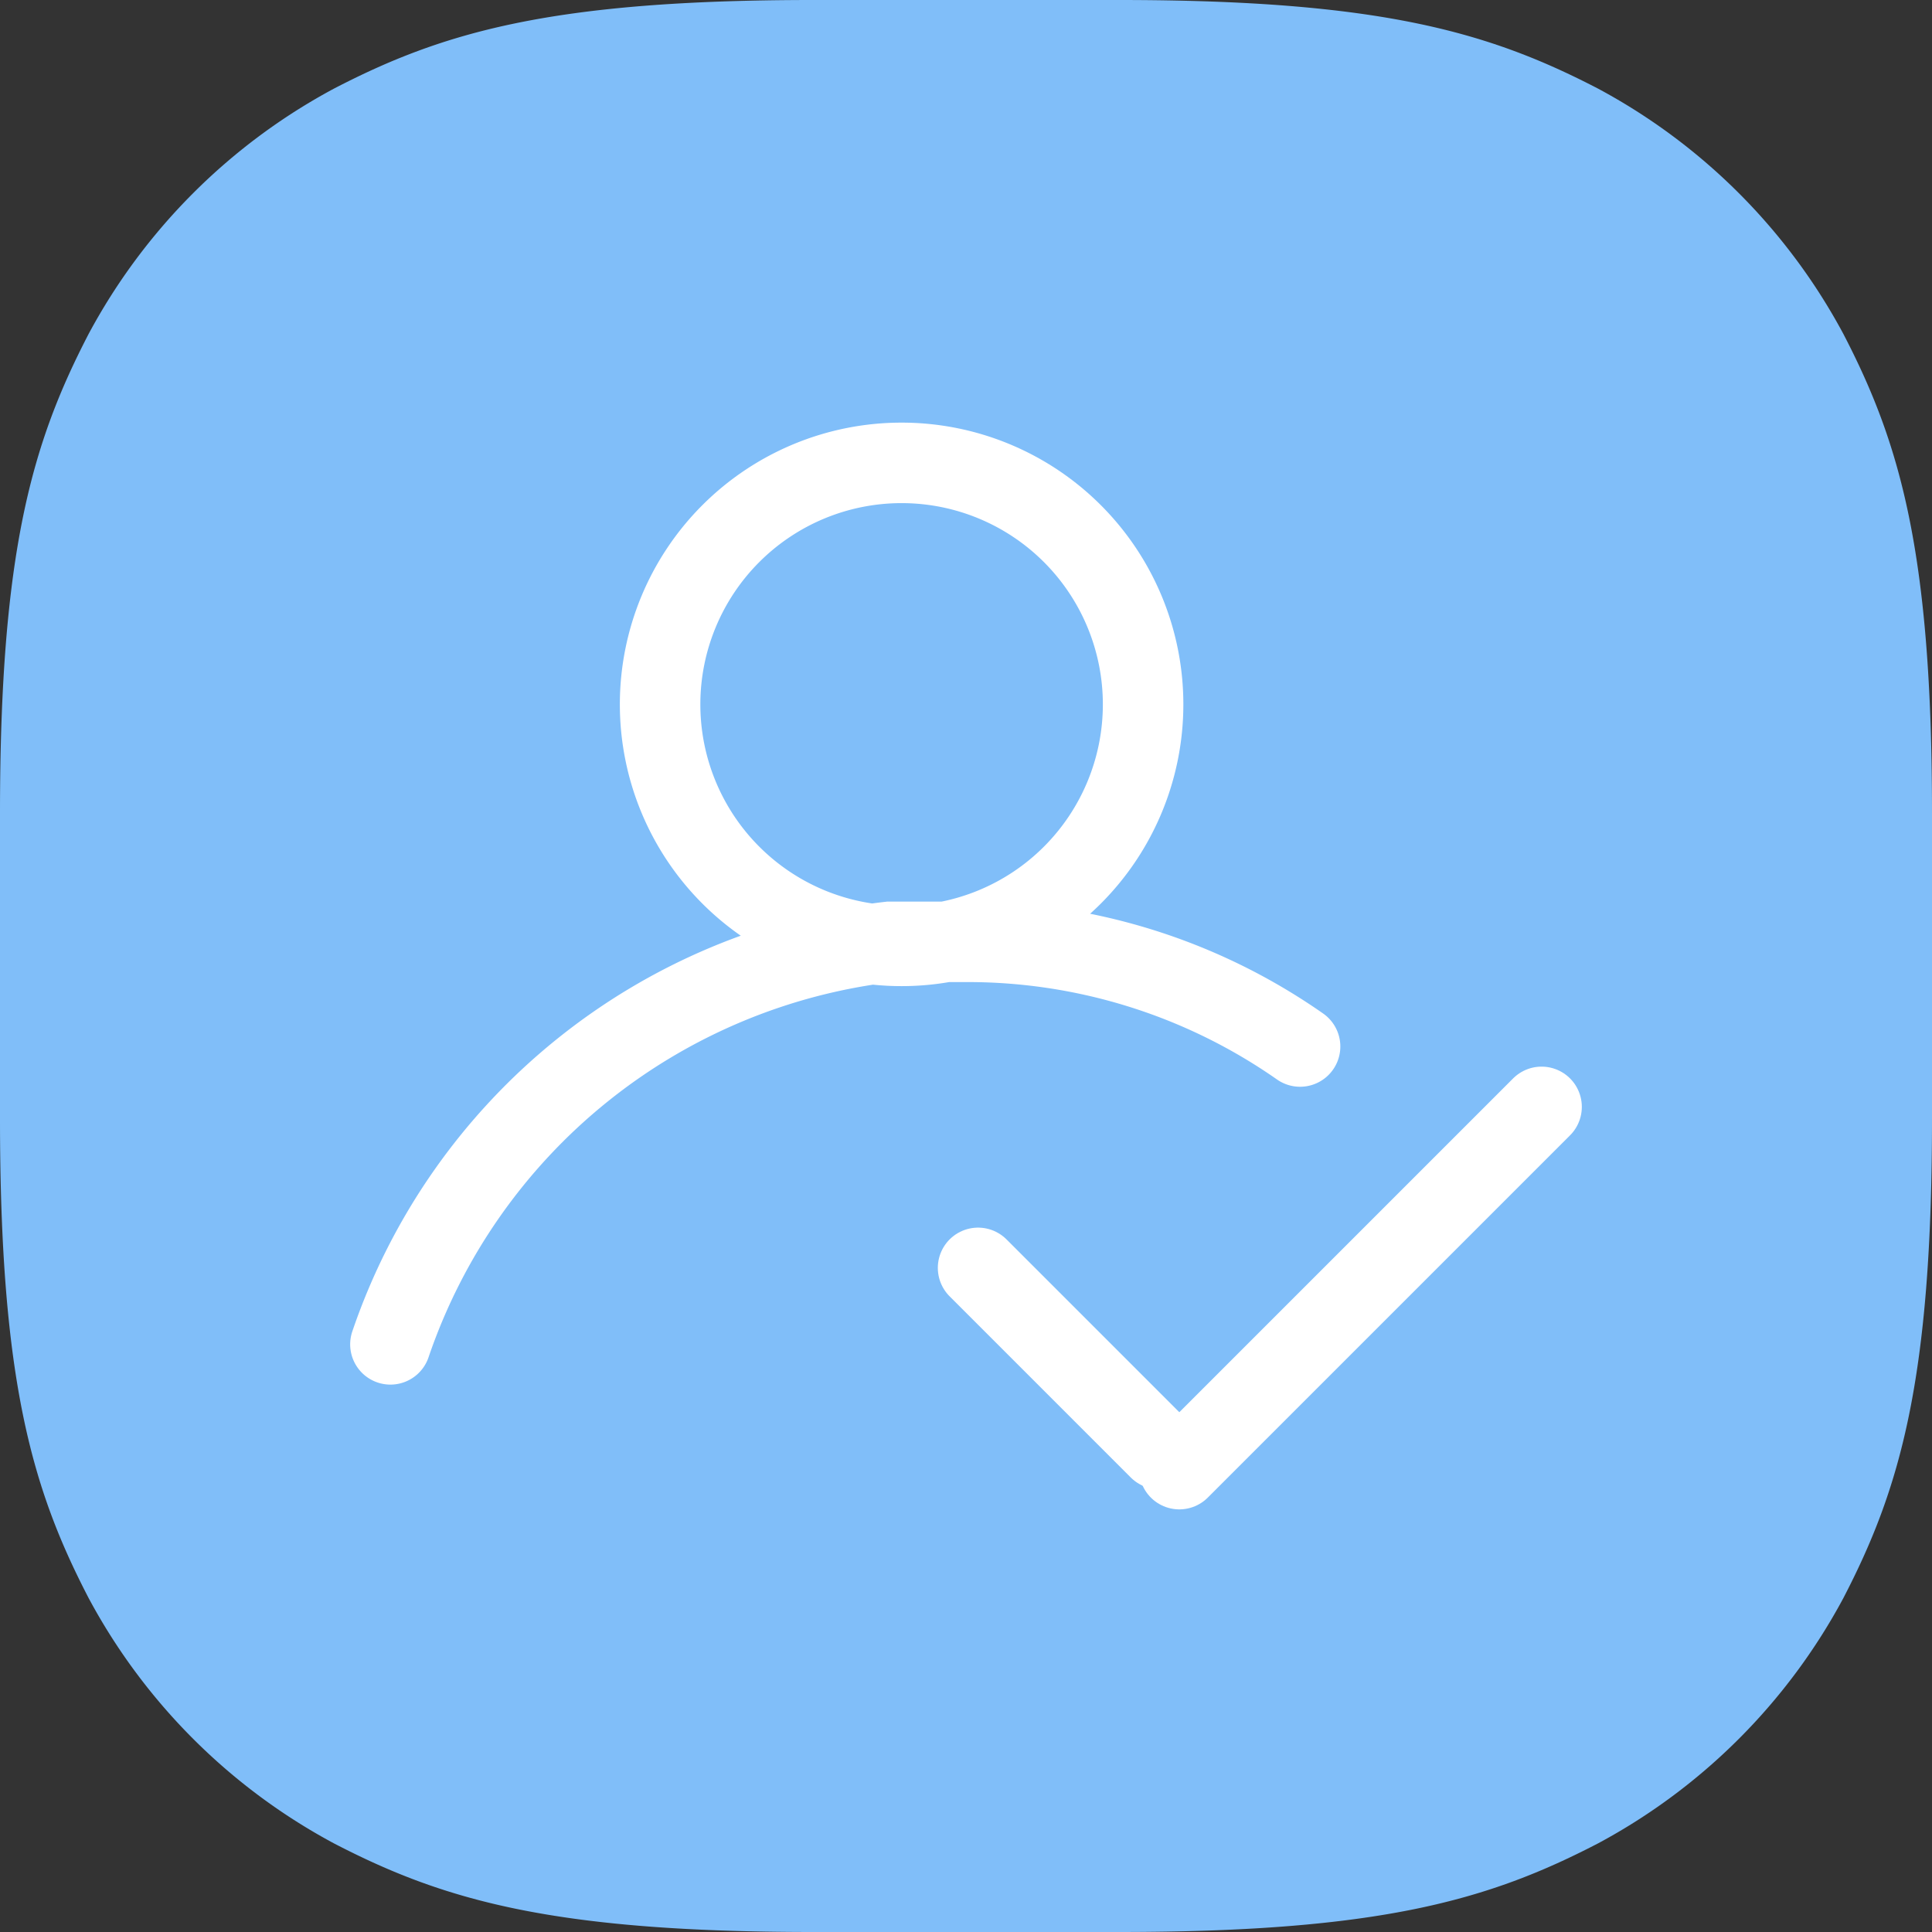 <svg xmlns="http://www.w3.org/2000/svg" width="48" height="48" viewBox="0 0 48 48">
  <rect x="0" y="0" width="48" height="48" fill="#333333" stroke="none"/>
  <g id="Layer_2" data-name="Layer 2">
    <g id="Layer_1-2" data-name="Layer 1">
      <g>
        <path id="Base" d="M20.2,0h7.6c6.5,0,9.2.8,11.9,2.2a14.9,14.9,0,0,1,6.1,6.1C47.2,11,48,13.7,48,20.2v7.6c0,6.5-.8,9.2-2.2,11.9a14.9,14.9,0,0,1-6.1,6.1C37,47.2,34.3,48,27.8,48H20.2c-6.5,0-9.2-.8-11.9-2.2a14.9,14.9,0,0,1-6.1-6.1C.8,37,0,34.3,0,27.8V20.2C0,13.7.8,11,2.2,8.3A14.9,14.9,0,0,1,8.3,2.2C11,.8,13.7,0,20.2,0Z" style="fill: #80bef9;fill-rule: evenodd"/>
        <g>
          <path d="M28.4,17.5a6,6,0,1,1-6-6A6,6,0,0,1,28.4,17.5ZM32.3,26a14.4,14.4,0,0,0-8.4-2.6H22.1a14.9,14.9,0,0,0-12.4,10" style="fill: none;stroke: #fff;stroke-linecap: round;stroke-miterlimit: 10;stroke-width: 2px"/>
          <line x1="38.3" y1="27.5" x2="29.3" y2="36.5" style="fill: none;stroke: #fff;stroke-linecap: round;stroke-miterlimit: 10;stroke-width: 2px"/>
          <line x1="24.3" y1="31.5" x2="28.8" y2="36" style="fill: none;stroke: #fff;stroke-linecap: round;stroke-miterlimit: 10;stroke-width: 2px"/>
        </g>
      </g>
    </g>
  </g>
</svg>
